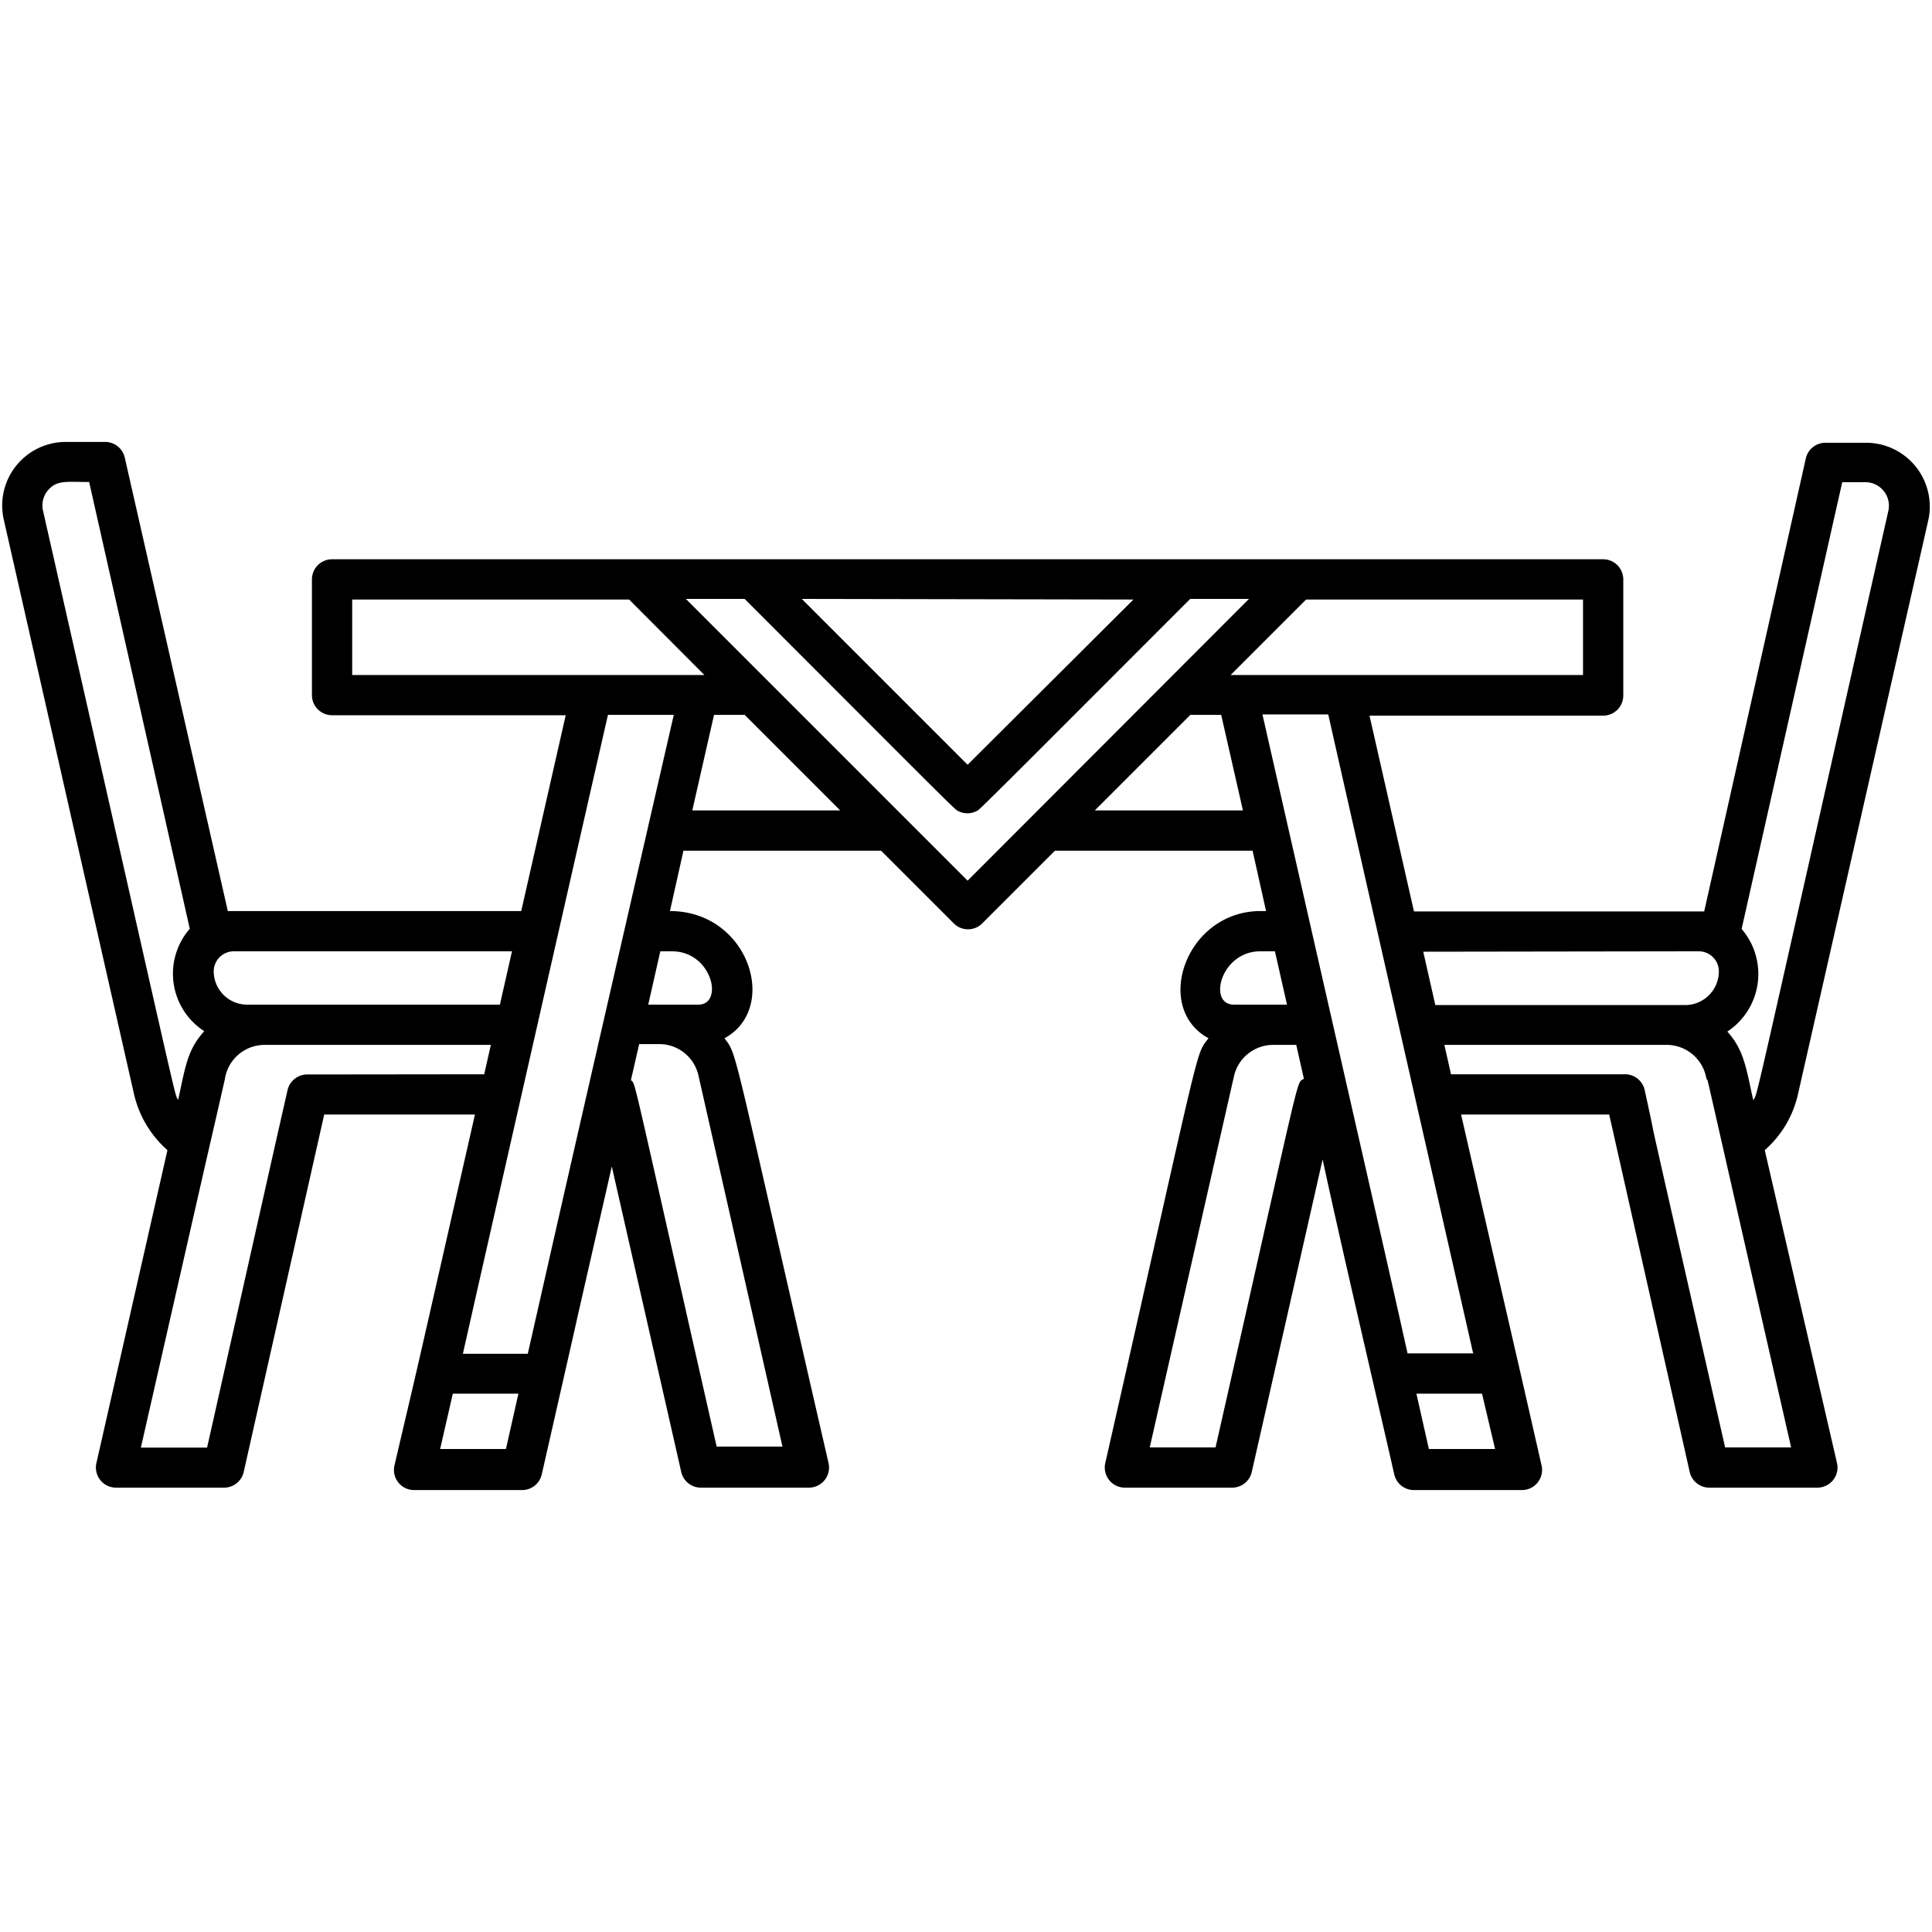 <svg height="512" viewBox="0 0 96 96" width="512" xmlns="http://www.w3.org/2000/svg"><g id="Dinning_Table_Set" data-name="Dinning Table Set"><path d="m95.82 25.83a3.17 3.17 0 0 0 -3.09-3.83h-2a1 1 0 0 0 -1 .78l-5.05 22.51c-.14 0 .75 0-14.42 0l-2.21-9.73h11.61a1 1 0 0 0 1-1v-5.77a1 1 0 0 0 -1-1h-63.16a1 1 0 0 0 -1 1v5.75a1 1 0 0 0 1 1h11.61l-2.21 9.73c-15.31 0-14.44 0-14.58 0l-5.12-22.53a1 1 0 0 0 -1-.78h-2a3.16 3.16 0 0 0 -3.01 3.87l6.47 28.54a5.29 5.29 0 0 0 1.66 2.78l-3.53 15.55a1 1 0 0 0 1 1.22h5.32a1 1 0 0 0 1-.78l4-17.76h7.49c-3.46 15.22-2.58 11.37-4 17.44a1 1 0 0 0 1 1.22h5.32a1 1 0 0 0 1-.78c3.78-16.62-.3 1.27 3.48-15.3l3.45 15.18a1 1 0 0 0 1 .78h5.32a1 1 0 0 0 1-1.22c-4.9-21.29-4.51-20.2-5.17-21.11 2.74-1.49 1.21-6.32-2.71-6.32l.67-3h9.82l3.61 3.61a1 1 0 0 0 1.42 0l3.61-3.61h9.82l.67 3h-.27c-3.72 0-5.37 4.81-2.59 6.32-.68.9-.28-.25-5.13 21.11a1 1 0 0 0 1 1.22h5.28a1 1 0 0 0 1-.78l3.52-15.53c1 4.63 2.5 11 3.56 15.65a1 1 0 0 0 1 .78h5.32a1 1 0 0 0 1-1.22c-1.44-6.33-.55-2.41-4-17.44h7.36l4 17.76a1 1 0 0 0 1 .78h5.32a1 1 0 0 0 1-1.22l-3.59-15.55a5.21 5.21 0 0 0 1.65-2.78zm-11.41 21.44a1 1 0 0 1 1 1 1.68 1.68 0 0 1 -1.76 1.67h-12.33l-.6-2.65zm-5.75-17.48v3.75h-17.51l3.75-3.75zm-22.34 0-8.24 8.21-8.24-8.24zm-38.82 3.75v-3.75h13.76l3.74 3.75zm-5.9 13.73h13.84l-.6 2.65h-12.56a1.66 1.66 0 0 1 -1.66-1.67 1 1 0 0 1 .98-.98zm-9.46-21.88a1.17 1.17 0 0 1 .22-1c.45-.55.92-.44 2.07-.44l5 22.2a3.4 3.4 0 0 0 .72 5.09c-.85.93-.94 1.79-1.3 3.42-.23-.49.3 1.64-6.71-29.27zm13.15 28a1 1 0 0 0 -1 .77c-.94 4.14.36-1.62-4 17.77h-3.29c4.76-20.93 2.87-12.58 4.17-18.29a2 2 0 0 1 2-1.72h11.22l-.33 1.46zm9.85 18.61h-3.27l.63-2.75h3.26zm13.74-.12h-3.27c-4.37-19.26-4-17.93-4.26-18.21l.41-1.79h.95a2 2 0 0 1 2 1.58zm-5.49-24.61c2 0 2.59 2.65 1.31 2.65h-2.49l.6-2.65zm-7.17 20h-3.22c.95-4.23 6.12-27 7.21-31.75h3.27c-5.48 23.87-5.7 24.89-7.26 31.77zm8.18-27 1.08-4.75h1.52l4.75 4.75zm13.68 3.49-14-14h2.92c7.32 7.32 10.36 10.39 10.54 10.5a1 1 0 0 0 1.06 0c.17-.11 3.21-3.17 10.54-10.5h2.92zm6.32-3.49 4.75-4.75h1.53l1.08 4.75zm8.22 7h.73l.6 2.65h-2.64c-1.31 0-.66-2.65 1.31-2.65zm-2.22 24.65h-3.27l4.18-18.42a2 2 0 0 1 2-1.58h1.1l.38 1.68c-.41.3.02-1.14-4.39 18.32zm10.6.08-.62-2.75h3.26l.65 2.75zm2.19-4.75h-3.25c-1-4.51-1.93-8.51-7.21-31.75h3.27c.56 2.5 5.18 22.86 7.21 31.79zm15.81 4.67h-3.28c-5-22-2.92-12.84-4-17.77a1 1 0 0 0 -1-.77h-8.62l-.33-1.46h11a2 2 0 0 1 2 1.58c.32 1.13-.99-4.5 4.23 18.42zm-1.88-17.25c-.34-1.48-.43-2.47-1.29-3.41a3.43 3.43 0 0 0 .71-5.1l5-22.2h1.15a1.17 1.17 0 0 1 1.14 1.43c-6.99 30.95-6.45 28.78-6.71 29.28z"/></g></svg>